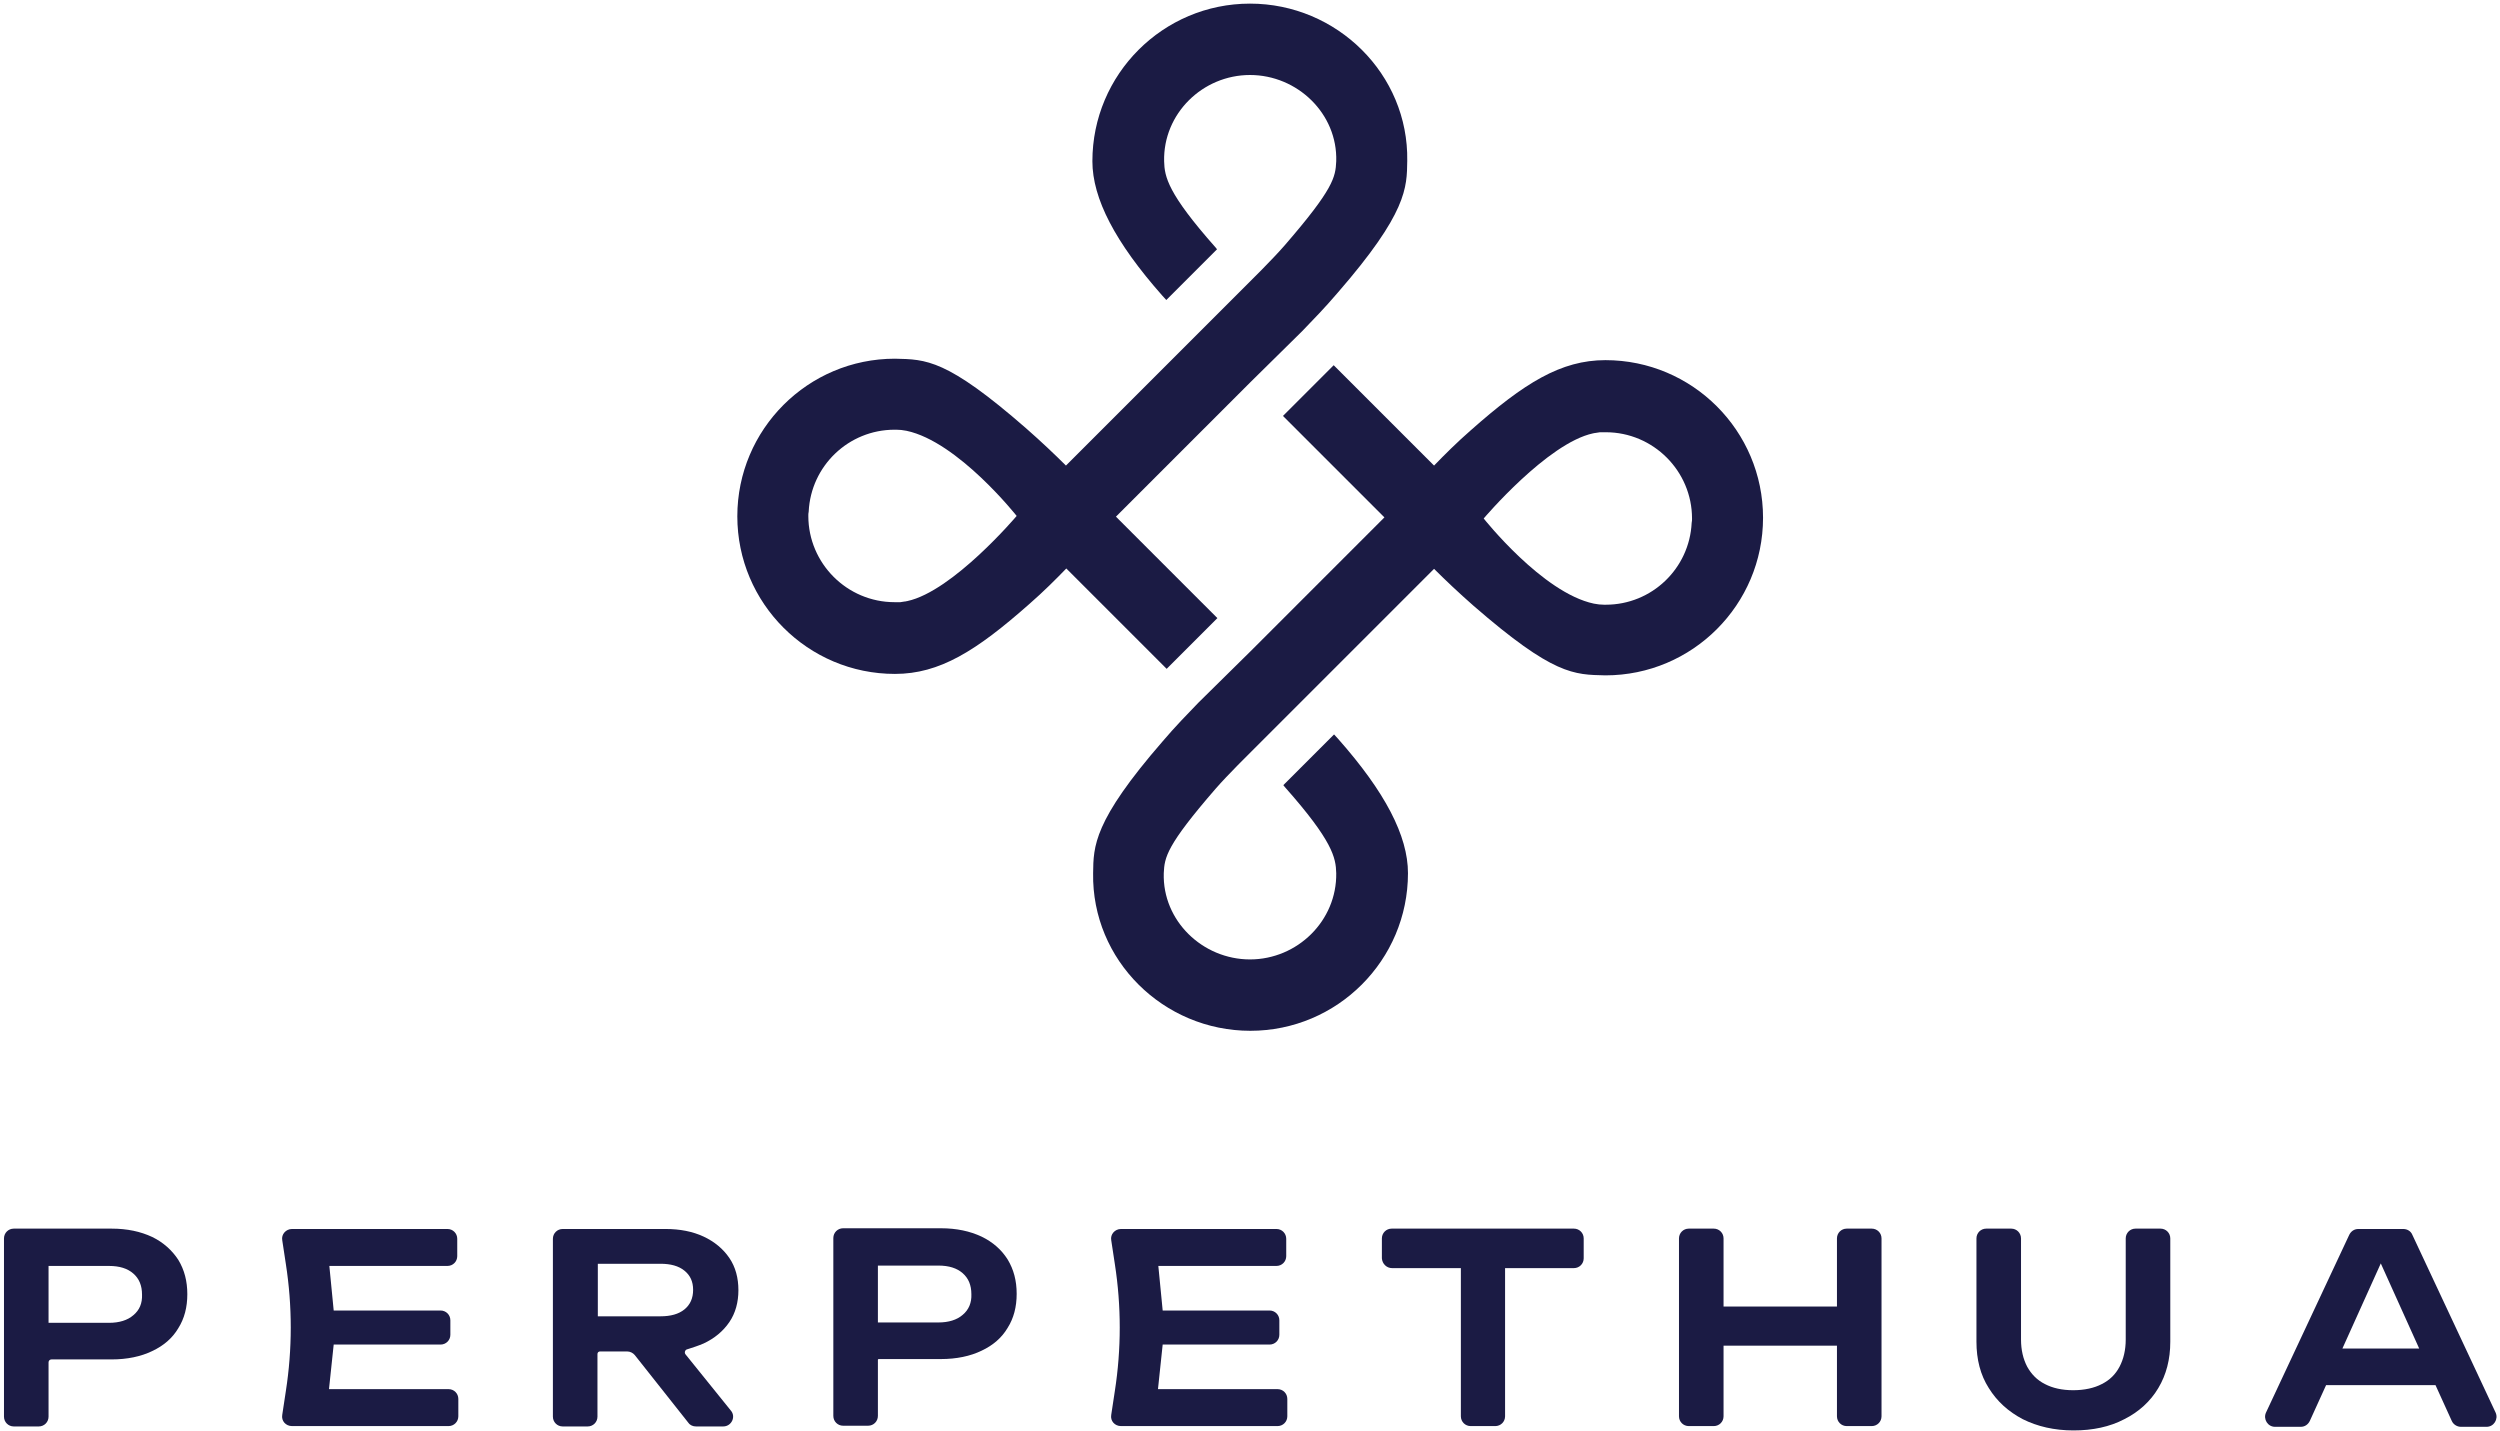 <svg width="690" height="395" viewBox="0 0 690 395" fill="none" xmlns="http://www.w3.org/2000/svg">
<g clip-path="url(#clip0_1910_407)">
<path d="M42 341.4C38.8 339.9 35.1 339.1 30.8 339.1H3.8C2.3 339.1 1.1 340.3 1.1 341.8V391C1.1 392.5 2.3 393.7 3.8 393.7H10.7C12.2 393.7 13.4 392.5 13.4 391V376C13.4 375.6 13.7 375.2 14.2 375.2H30.8C35.1 375.2 38.9 374.4 42 372.9C45.2 371.4 47.6 369.3 49.2 366.6C50.9 363.9 51.7 360.8 51.7 357.2C51.7 353.6 50.9 350.5 49.2 347.7C47.5 345.1 45.1 342.9 42 341.4ZM36.8 363C35.2 364.4 32.9 365.1 30.1 365.1H13.4V349.4H30.1C33 349.4 35.2 350.1 36.8 351.5C38.4 352.9 39.2 354.8 39.2 357.3C39.3 359.7 38.5 361.6 36.8 363Z" fill="#1B1B44"/>
<path d="M92.1 371.1H121.6C123.1 371.1 124.3 369.9 124.3 368.4V364.4C124.3 362.9 123.1 361.7 121.6 361.7H92.1L90.9 349.4H123.5C125 349.4 126.2 348.2 126.2 346.7V341.9C126.2 340.4 125 339.2 123.5 339.2H80.6C78.9 339.2 77.6 340.7 77.9 342.3L78.9 348.9C80.7 360.5 80.7 372.3 78.9 383.9L77.9 390.5C77.6 392.2 78.9 393.6 80.6 393.6H123.8C125.3 393.6 126.5 392.4 126.5 390.9V386.1C126.5 384.6 125.3 383.4 123.8 383.4H90.8L92.1 371.1Z" fill="#1B1B44"/>
<path d="M194.2 370.8C197.2 369.4 199.6 367.4 201.3 364.9C203 362.4 203.8 359.4 203.8 356.1C203.8 352.7 203 349.7 201.3 347.2C199.6 344.7 197.2 342.7 194.2 341.3C191.2 339.9 187.7 339.2 183.7 339.2H155.3C153.8 339.2 152.6 340.4 152.6 341.9V391C152.6 392.5 153.8 393.7 155.3 393.7H162.2C163.7 393.7 164.9 392.5 164.9 391V373.7C164.9 373.3 165.2 373 165.6 373H173.1C173.9 373 174.7 373.4 175.2 374L190 392.7C190.5 393.4 191.3 393.7 192.1 393.7H199.6C201.9 393.7 203.2 391 201.7 389.3L189.2 373.8C188.8 373.3 189.1 372.5 189.7 372.4C191.3 371.9 192.8 371.4 194.2 370.8ZM165 348.8H182.3C185.1 348.8 187.3 349.4 188.9 350.7C190.5 352 191.3 353.7 191.3 356C191.3 358.3 190.5 360.1 188.9 361.4C187.3 362.7 185.1 363.3 182.3 363.3H165V348.8Z" fill="#1B1B44"/>
<path d="M270.9 341.3C267.7 339.8 264 339 259.7 339H232.7C231.2 339 230 340.2 230 341.7V390.8C230 392.3 231.2 393.5 232.7 393.5H239.6C241.1 393.5 242.3 392.3 242.3 390.8V375.3C242.3 375.2 242.4 375.1 242.5 375.1H259.7C264 375.1 267.8 374.3 270.9 372.8C274.1 371.3 276.5 369.2 278.1 366.5C279.8 363.8 280.6 360.7 280.6 357.1C280.6 353.5 279.8 350.4 278.1 347.6C276.4 344.9 274 342.8 270.9 341.3ZM265.7 362.9C264.1 364.3 261.8 365 259 365H242.3V349.3H259C261.9 349.3 264.1 350 265.7 351.4C267.3 352.8 268.1 354.7 268.1 357.2C268.2 359.5 267.4 361.5 265.7 362.9Z" fill="#1B1B44"/>
<path d="M384.2 350H403.2V390.9C403.2 392.4 404.4 393.6 405.9 393.6H412.7C414.2 393.6 415.4 392.4 415.4 390.9V350H434.4C435.9 350 437.1 348.8 437.1 347.3V341.8C437.1 340.3 435.9 339.1 434.4 339.1H384.1C382.6 339.1 381.4 340.3 381.4 341.8V347.3C381.5 348.8 382.7 350 384.2 350Z" fill="#1B1B44"/>
<path d="M507 360.6H475.7V341.8C475.7 340.3 474.5 339.1 473 339.1H466.1C464.6 339.1 463.4 340.3 463.4 341.8V390.9C463.4 392.4 464.6 393.6 466.1 393.6H473C474.5 393.6 475.7 392.4 475.7 390.9V371.4H507V390.9C507 392.4 508.2 393.6 509.7 393.6H516.6C518.1 393.6 519.3 392.4 519.3 390.9V341.8C519.3 340.3 518.1 339.1 516.6 339.1H509.7C508.2 339.1 507 340.3 507 341.8V360.6Z" fill="#1B1B44"/>
<path d="M586.7 369.7C586.7 372.6 586.1 375.1 585 377.2C583.9 379.3 582.3 380.9 580.1 382C578 383.1 575.3 383.7 572.2 383.7C569.1 383.7 566.5 383.1 564.4 382C562.2 380.9 560.6 379.2 559.5 377.2C558.4 375.1 557.8 372.6 557.8 369.7V341.8C557.8 340.3 556.6 339.1 555.1 339.1H548.2C546.7 339.1 545.5 340.3 545.5 341.8V370.3C545.5 375.2 546.6 379.5 548.9 383.1C551.2 386.8 554.3 389.6 558.3 391.7C562.3 393.7 567 394.8 572.3 394.8C577.6 394.8 582.3 393.8 586.3 391.7C590.3 389.7 593.5 386.8 595.7 383.1C597.9 379.4 599 375.2 599 370.3V341.8C599 340.3 597.8 339.1 596.3 339.1H589.4C587.9 339.1 586.7 340.3 586.7 341.8V369.7Z" fill="#1B1B44"/>
<path d="M679.2 393.8H686.3C688.3 393.8 689.6 391.7 688.8 389.9L665.8 340.8C665.4 339.8 664.4 339.2 663.3 339.2H650.9C649.8 339.2 648.9 339.8 648.4 340.8L625.4 389.9C624.6 391.7 625.9 393.8 627.9 393.8H635C636.1 393.8 637 393.2 637.5 392.2L642 382.3H672.2L676.7 392.2C677.1 393.1 678.1 393.8 679.2 393.8ZM646.5 372.2L657.1 348.7L667.7 372.2H646.5Z" fill="#1B1B44"/>
<path d="M320.9 371.1H350.4C351.9 371.1 353.1 369.9 353.1 368.4V364.4C353.1 362.9 351.9 361.7 350.4 361.7H320.9L319.7 349.4H352.3C353.8 349.4 355 348.2 355 346.7V341.9C355 340.4 353.8 339.2 352.3 339.2H309.4C307.7 339.2 306.4 340.7 306.7 342.3L307.7 348.9C309.5 360.5 309.5 372.3 307.7 383.9L306.7 390.5C306.4 392.2 307.7 393.6 309.4 393.6H352.6C354.1 393.6 355.3 392.4 355.3 390.9V386.1C355.3 384.6 354.1 383.4 352.6 383.4H319.6L320.9 371.1Z" fill="#1B1B44"/>
<path d="M345 1C321 1 301.5 20.5 301.5 44.5C301.5 54.8 307.8 66.9 320.8 81.6C321.2 82 321.5 82.4 321.9 82.8L335.9 68.8C335.8 68.6 335.6 68.5 335.5 68.3C322.3 53.4 321.4 48.8 321.3 44.5C321 31.4 331.9 20.7 345 20.7C358.1 20.7 369.2 31.4 368.8 44.5C368.6 48.9 368.1 52.1 354.5 67.8C351.2 71.6 344.7 78 344.7 78L330.7 92L294.2 128.5C291.2 125.5 287.4 121.9 283.3 118.3C261.2 99 255.6 99.2 247 99C223 99 203.5 118.5 203.5 142.5C203.5 166.5 223 186 247 186C259.3 186 269.4 179.7 284.1 166.7C288 163.3 291.5 159.8 294.3 156.9L322 184.6L336 170.6L308 142.6L345 105.6L359.4 91.4C362.3 88.4 365.8 84.8 369.2 80.8C388.4 58.7 388.3 51.8 388.4 44.4C388.8 20.5 369 1 345 1ZM250.4 165.9C250.2 165.9 250 166 249.9 166H249.8C249.4 166.1 248.9 166.1 248.5 166.2C248.4 166.2 248.3 166.2 248.2 166.2C248 166.2 247.8 166.2 247.5 166.2C247.3 166.2 247.1 166.2 246.9 166.2C233.8 166.2 223.1 155.5 223.1 142.4C223.1 142 223.1 141.6 223.2 141.2C223.8 128.6 234.2 118.6 246.9 118.6C247.1 118.6 247.2 118.6 247.4 118.6C248.3 118.6 249.2 118.7 250.2 118.9C264.4 121.9 280.6 142.4 280.6 142.4C280.6 142.4 263 163.2 250.4 165.9Z" fill="#1B1B44"/>
<path d="M345.1 284.5C369.1 284.5 388.6 265 388.6 241C388.6 230.7 382.3 218.6 369.3 203.9C368.9 203.5 368.6 203.1 368.2 202.7L354.2 216.7C354.3 216.9 354.5 217 354.6 217.2C367.8 232.1 368.7 236.7 368.8 241C369 254.1 358.1 264.8 345 264.8C331.9 264.8 320.8 254.1 321.2 241C321.4 236.6 321.9 233.4 335.5 217.7C338.8 213.9 345.3 207.5 345.3 207.5L359.3 193.5L395.8 157C398.8 160 402.6 163.6 406.7 167.2C428.8 186.4 434.4 186.2 443.1 186.4C467.1 186.4 486.6 166.9 486.6 142.9C486.6 118.9 467.1 99.4 443.1 99.4C430.8 99.4 420.7 105.7 406 118.7C402.1 122.1 398.6 125.6 395.8 128.5L368.1 100.8L354.1 114.8L382.1 142.8L345.1 179.8L330.7 194C327.8 197 324.3 200.6 320.9 204.6C301.7 226.7 301.8 233.6 301.7 241C301.3 265 321.1 284.5 345.1 284.5ZM439.7 119.6C439.9 119.6 440.1 119.5 440.2 119.5H440.3C440.7 119.4 441.2 119.4 441.6 119.3C441.7 119.3 441.8 119.3 441.9 119.3C442.1 119.3 442.3 119.3 442.6 119.3C442.8 119.3 443 119.3 443.2 119.3C456.3 119.3 467 130 467 143.1C467 143.5 467 143.9 466.9 144.3C466.3 156.9 455.9 166.9 443.2 166.9C443 166.9 442.9 166.9 442.7 166.9C441.8 166.9 440.9 166.8 439.9 166.6C425.7 163.6 409.5 143.1 409.5 143.1C409.5 143.1 427.1 122.3 439.7 119.6Z" fill="#1B1B44"/>
</g>
<defs>
<clipPath id="clip0_1910_407">
<rect width="688" height="393.8" fill="white" transform="translate(1 1)"/>
</clipPath>
</defs>
</svg>
